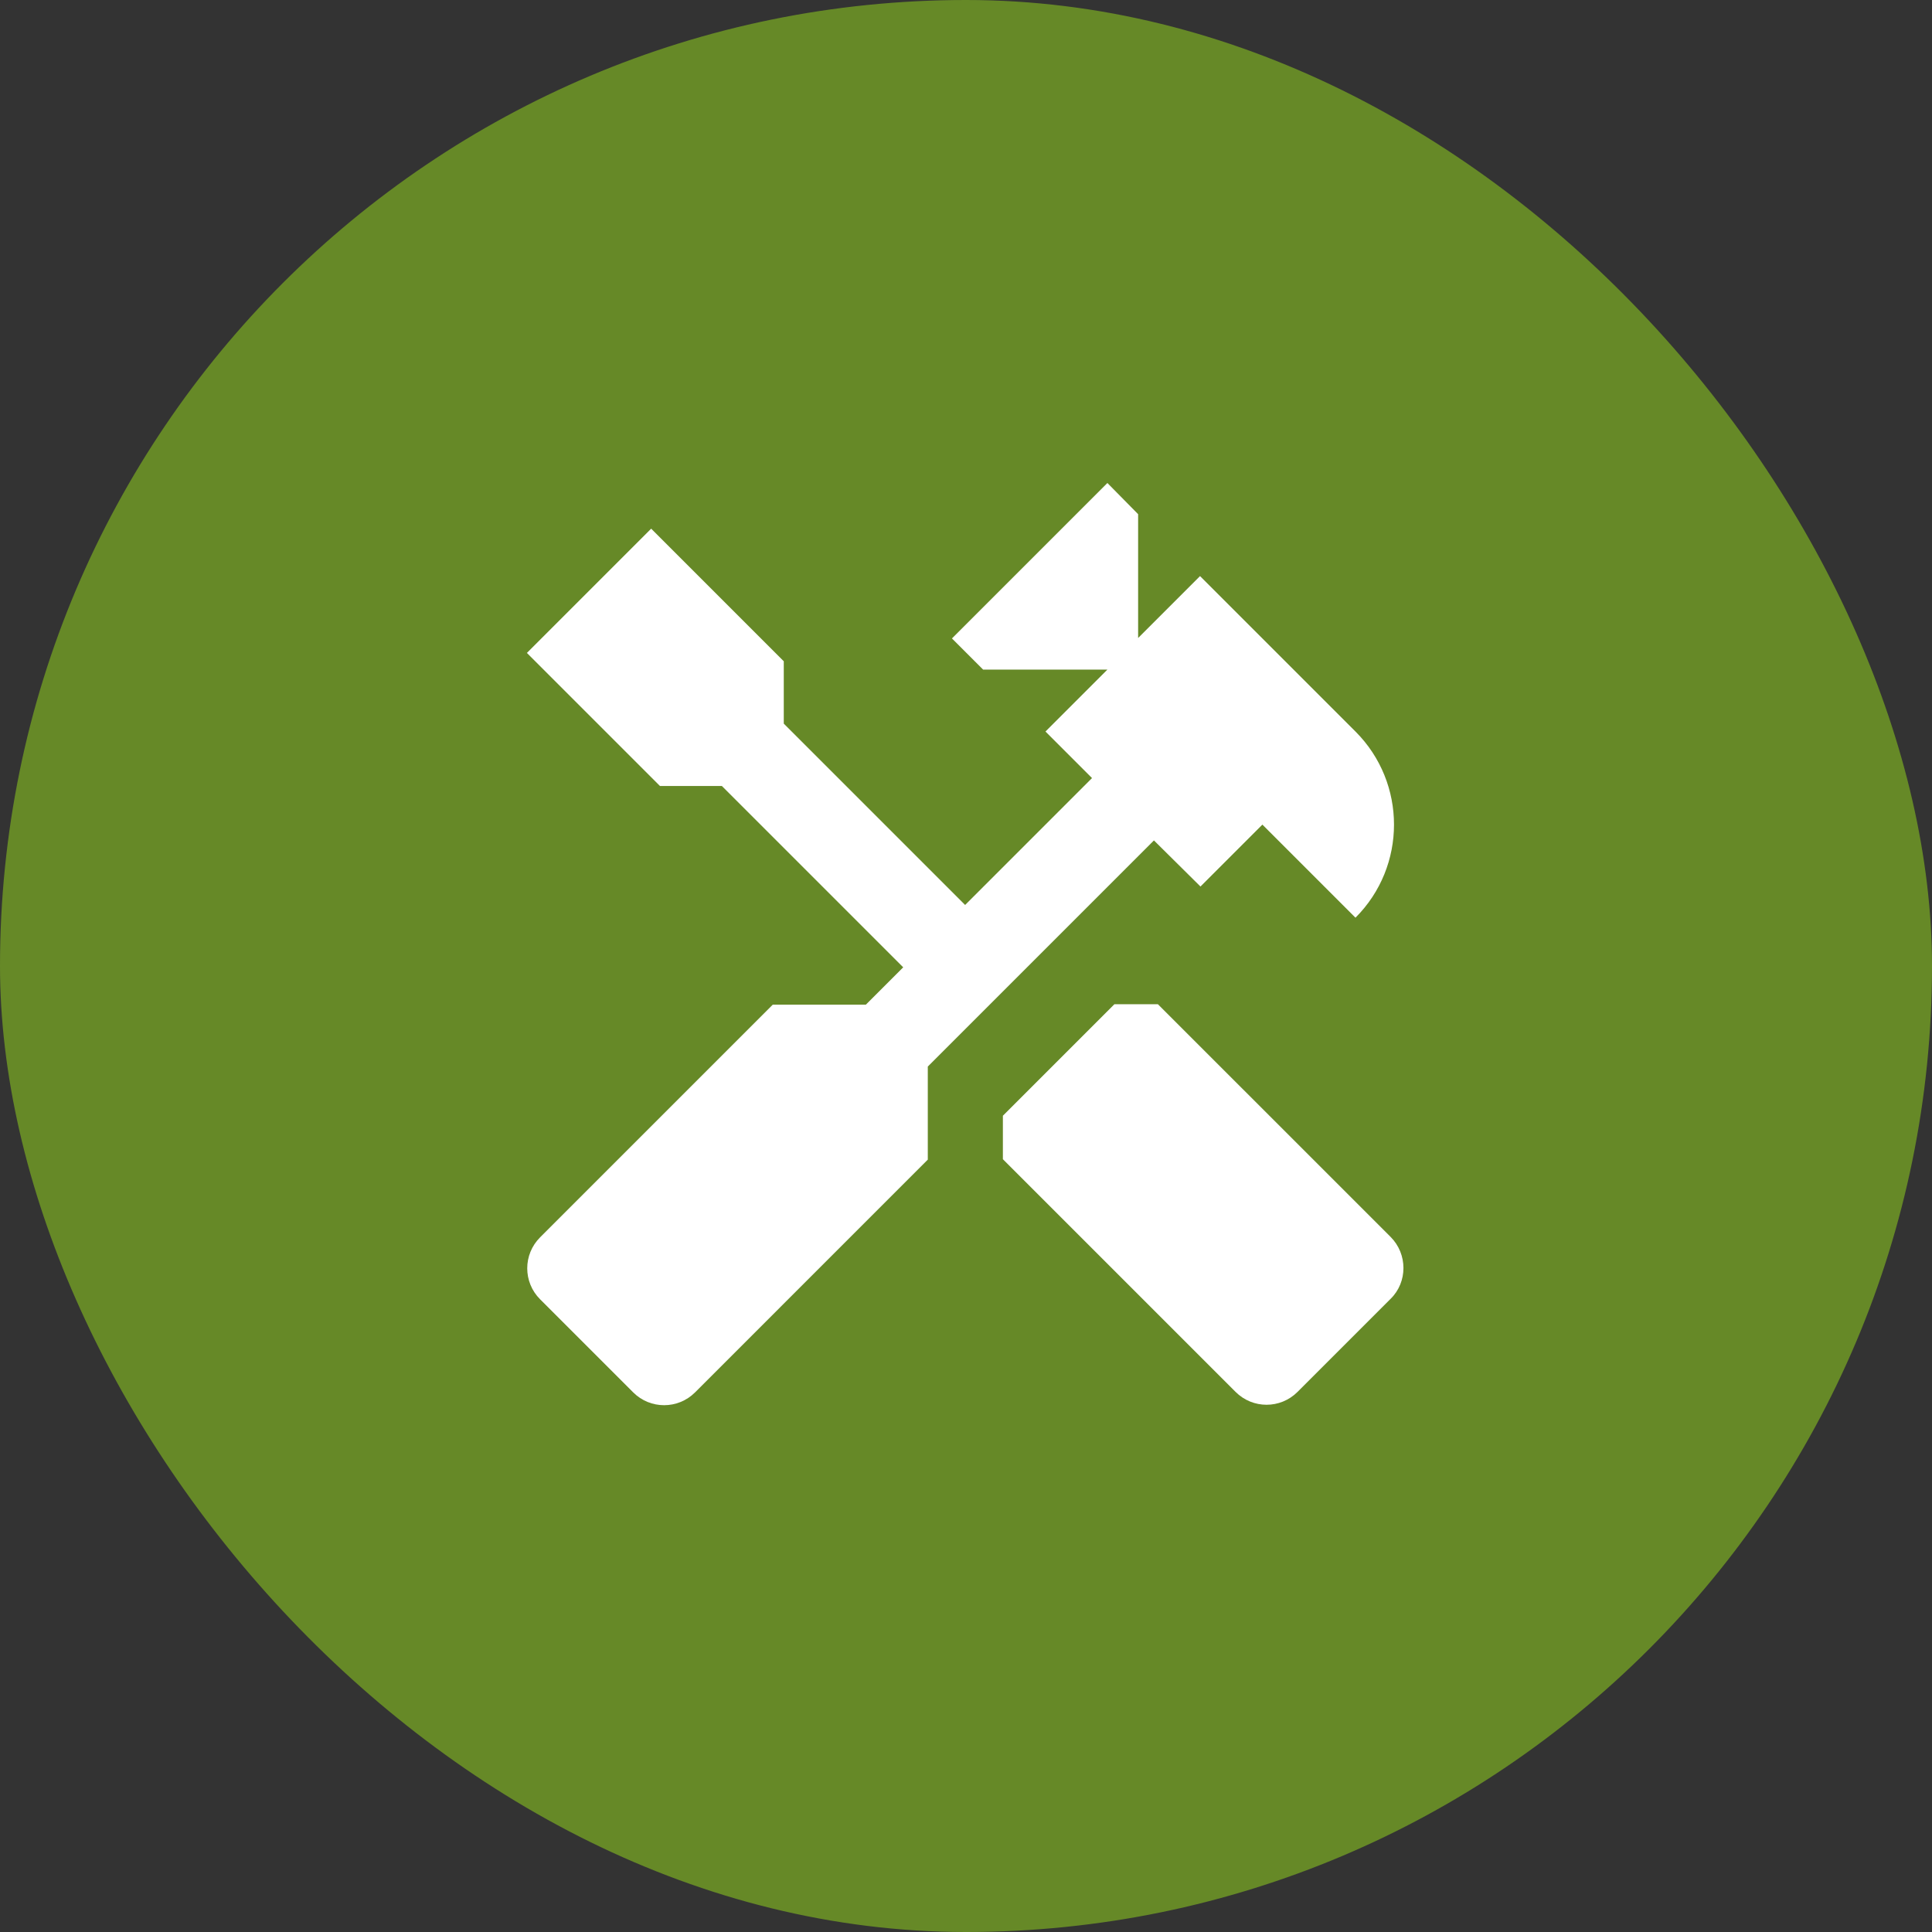 <?xml version="1.0" encoding="UTF-8"?> <svg xmlns="http://www.w3.org/2000/svg" width="44" height="44" viewBox="0 0 44 44" fill="none"><rect x="0" y="0" width="44" height="44" fill="#333333" stroke="none"/><rect width="44" height="44" rx="22" fill="#668927"></rect><g clip-path="url(#clip0_45_582)"><path d="M31.67 28.17L26.37 22.87H25.38L22.84 25.41V26.4L28.14 31.7C28.53 32.09 29.16 32.09 29.55 31.7L31.67 29.58C32.06 29.2 32.06 28.56 31.67 28.17Z" fill="white"></path><path d="M27.34 20.19L28.75 18.78L30.87 20.9C32.04 19.73 32.04 17.83 30.87 16.66L27.33 13.12L25.92 14.53V11.71L25.22 11L21.68 14.54L22.39 15.25H25.22L23.81 16.66L24.87 17.72L21.98 20.61L17.85 16.48V15.06L14.83 12.04L12 14.87L15.03 17.9H16.44L20.57 22.03L19.72 22.88H17.6L12.3 28.18C11.91 28.57 11.91 29.2 12.3 29.59L14.42 31.71C14.81 32.1 15.44 32.1 15.83 31.71L21.13 26.41V24.29L26.28 19.14L27.34 20.19Z" fill="white"></path></g><defs><clipPath id="clip0_45_582"><rect width="24" height="24" fill="white" transform="translate(10 10)"></rect></clipPath></defs></svg> 